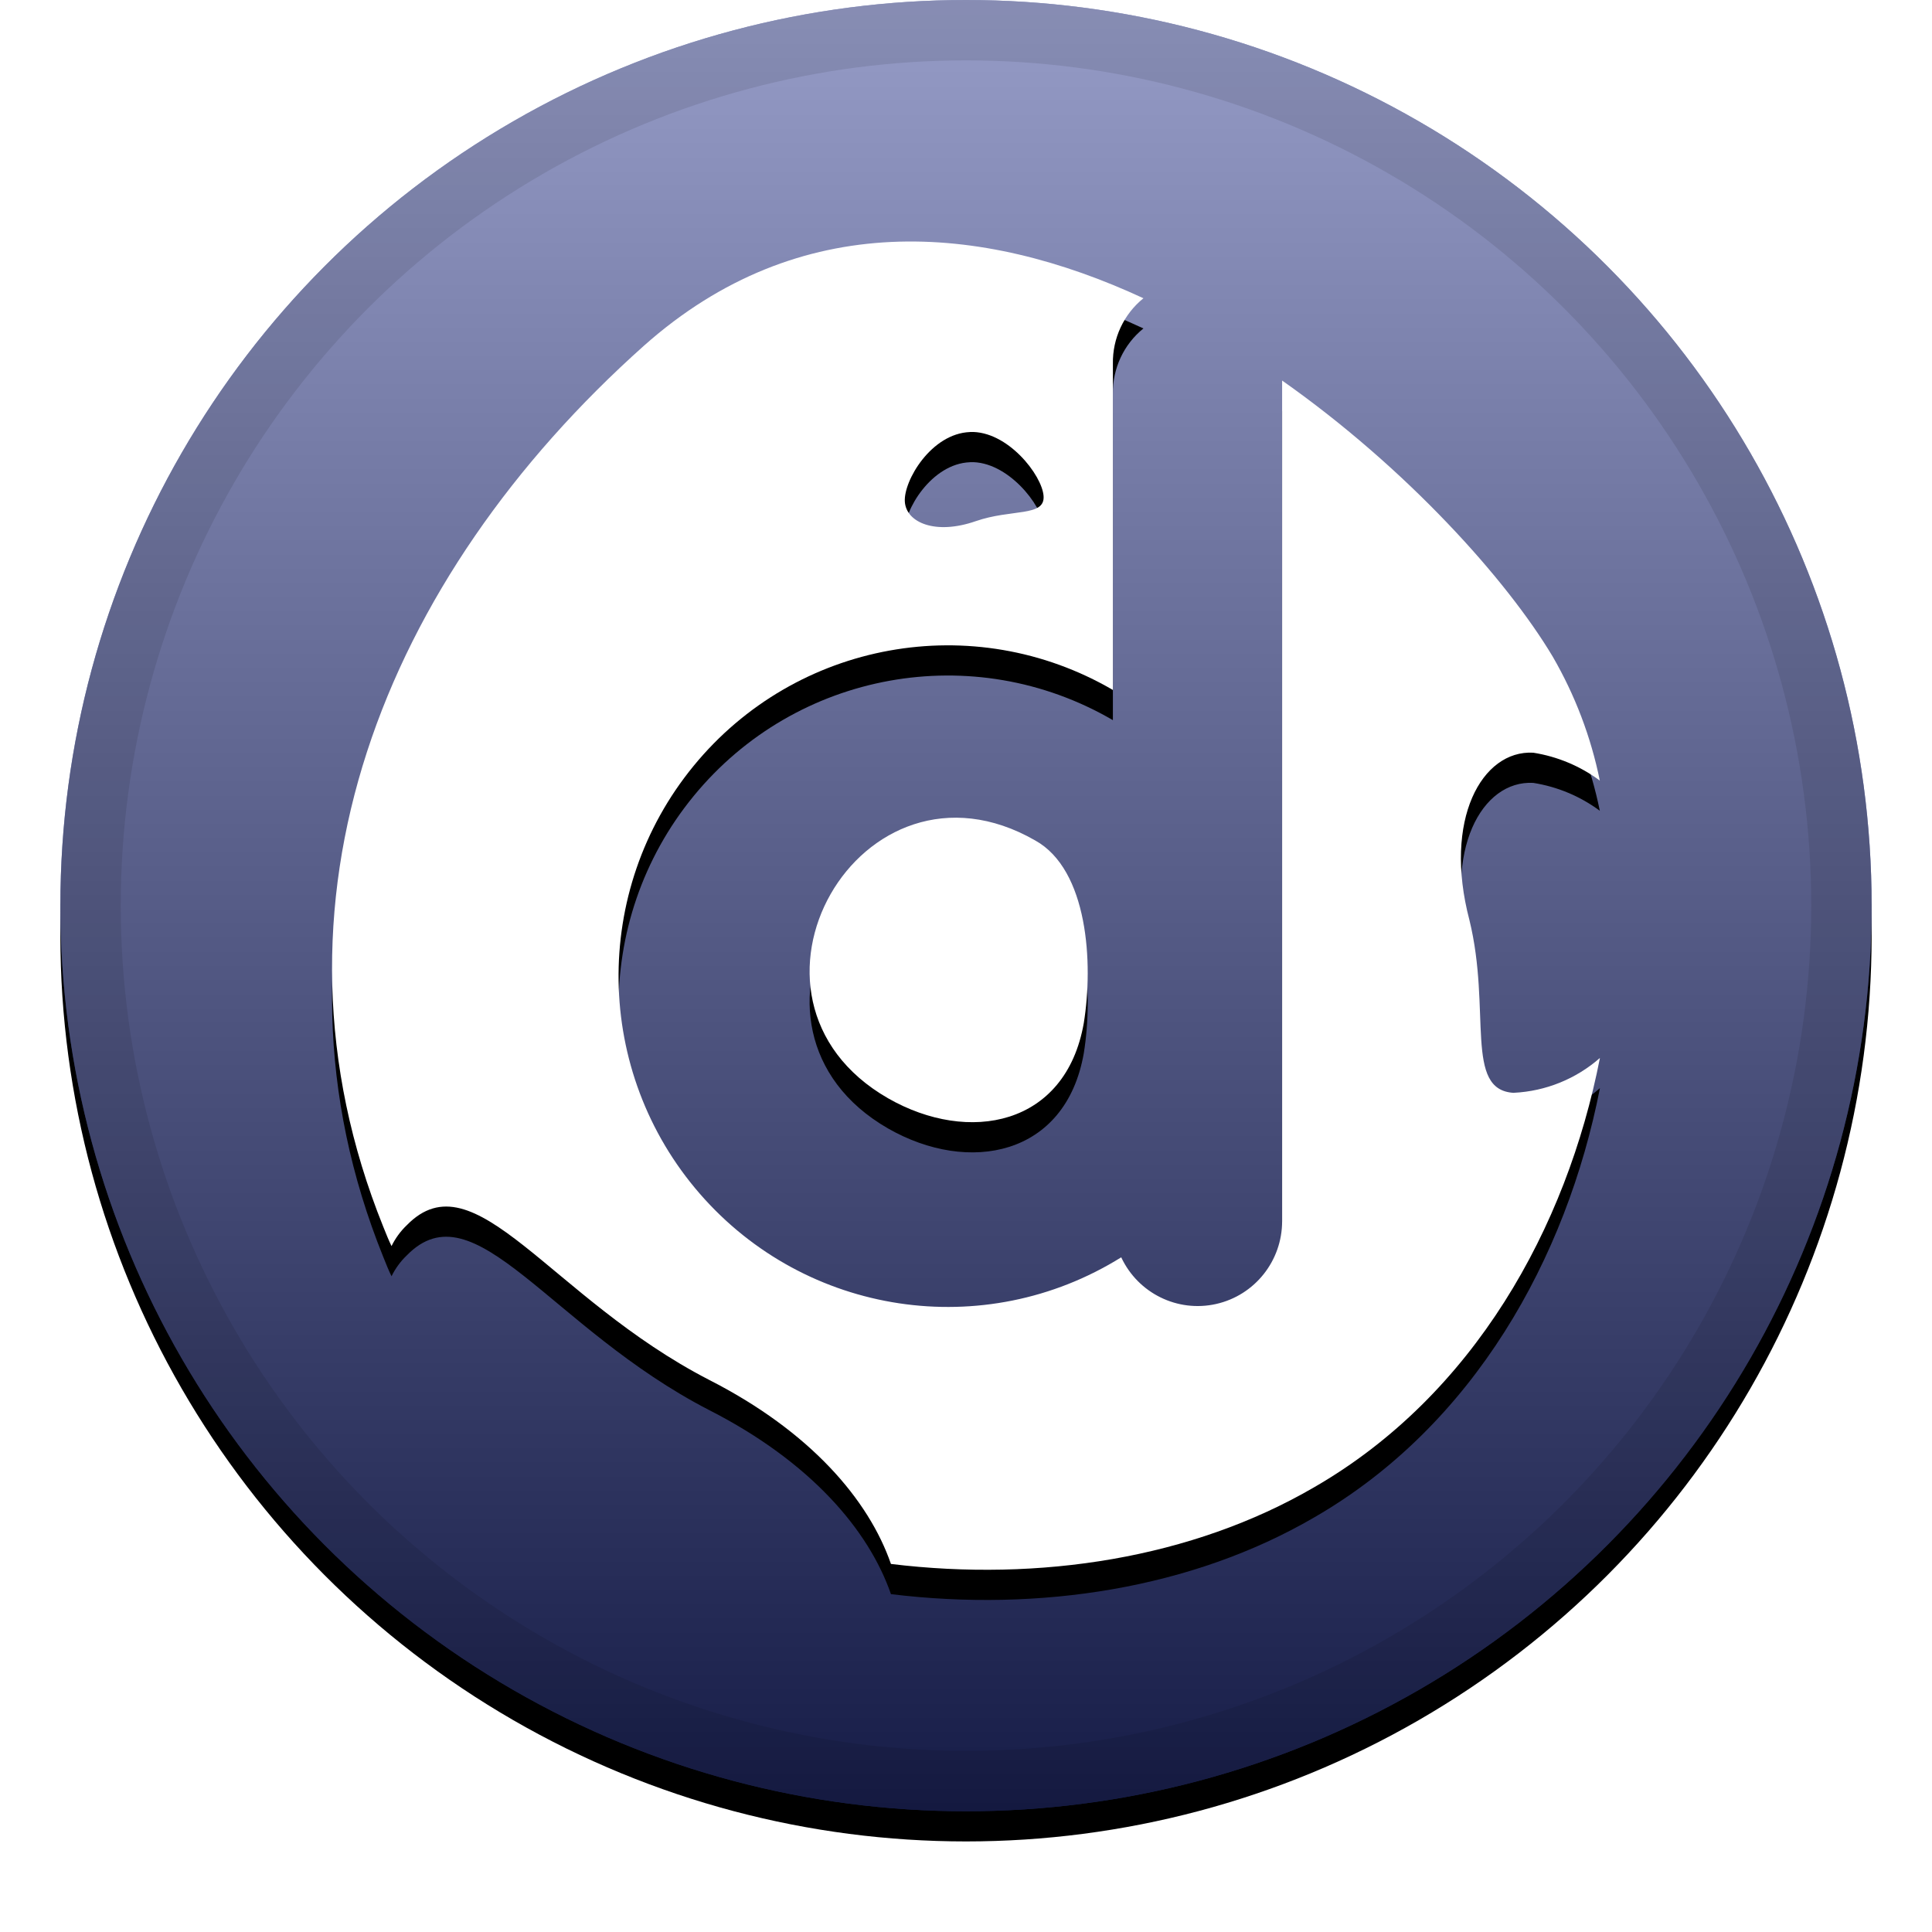 <svg height="32" viewBox="0 0 32 32" width="32" xmlns="http://www.w3.org/2000/svg" xmlns:xlink="http://www.w3.org/1999/xlink"><defs><linearGradient id="a" x1="50%" x2="50%" y1="0%" y2="100%"><stop offset="0" stop-color="#fff" stop-opacity=".5"/><stop offset="1" stop-opacity=".5"/></linearGradient><circle id="b" cx="16" cy="15" r="15"/><filter id="c" height="111.7%" width="111.7%" x="-5.8%" y="-4.2%"><feOffset dy=".5" in="SourceAlpha" result="shadowOffsetOuter1"/><feGaussianBlur in="shadowOffsetOuter1" result="shadowBlurOuter1" stdDeviation=".5"/><feComposite in="shadowBlurOuter1" in2="SourceAlpha" operator="out" result="shadowBlurOuter1"/><feColorMatrix in="shadowBlurOuter1" values="0 0 0 0 0   0 0 0 0 0   0 0 0 0 0  0 0 0 0.199 0"/></filter><path id="d" d="m25.075 18.1c.526-.026 1.028-.229 1.425-.577-.551 2.817-2.091 5.587-4.734 7.111-2.022 1.177-4.55 1.57-7.009 1.27-.368-1.062-1.333-2.193-3.01-3.048-2.643-1.362-3.883-3.717-5.009-2.563-.104.099-.19.217-.253.346-.046-.092-.092-.208-.138-.323-2.16-5.356 0-10.736 4.32-14.591 2.574-2.286 5.584-2.032 8.272-.785-.327.264-.513.664-.506 1.085v5.403c-2.309-1.345-5.248-.813-6.944 1.257-1.697 2.07-1.653 5.07.104 7.089 1.757 2.019 4.709 2.464 6.978 1.051.279.596.933.917 1.572.773.64-.144 1.094-.715 1.093-1.373v-13.922c2.068 1.455 3.723 3.302 4.481 4.571.37.638.634 1.332.781 2.055-.325-.241-.704-.399-1.103-.462-.85-.046-1.494 1.108-1.057 2.771.368 1.501-.092 2.817.735 2.863zm-10.364.092c-2.895-1.662-.46-5.934 2.436-4.271.873.485.965 2.032.804 3.024-.299 1.708-1.907 2.009-3.24 1.247zm1.356-11.036c-.643.023-1.103.808-1.08 1.154.023.346.506.554 1.172.323.597-.208 1.149-.069 1.126-.416-.023-.346-.597-1.085-1.218-1.062z"/><filter id="e" height="115.9%" width="116.7%" x="-8.3%" y="-5.7%"><feOffset dy=".5" in="SourceAlpha" result="shadowOffsetOuter1"/><feGaussianBlur in="shadowOffsetOuter1" result="shadowBlurOuter1" stdDeviation=".5"/><feColorMatrix in="shadowBlurOuter1" values="0 0 0 0 0   0 0 0 0 0   0 0 0 0 0  0 0 0 0.204 0"/></filter></defs><g fill="none"><use fill="#000" filter="url(#c)" xlink:href="#b"/><use fill="#2c398f" fill-rule="evenodd" xlink:href="#b"/><use fill="url(#a)" fill-rule="evenodd" xlink:href="#b"/><circle cx="16" cy="15" r="14.5" stroke="#000" stroke-opacity=".097"/><use fill="#000" filter="url(#e)" xlink:href="#d"/><use fill="#fff" fill-rule="evenodd" xlink:href="#d"/></g></svg>